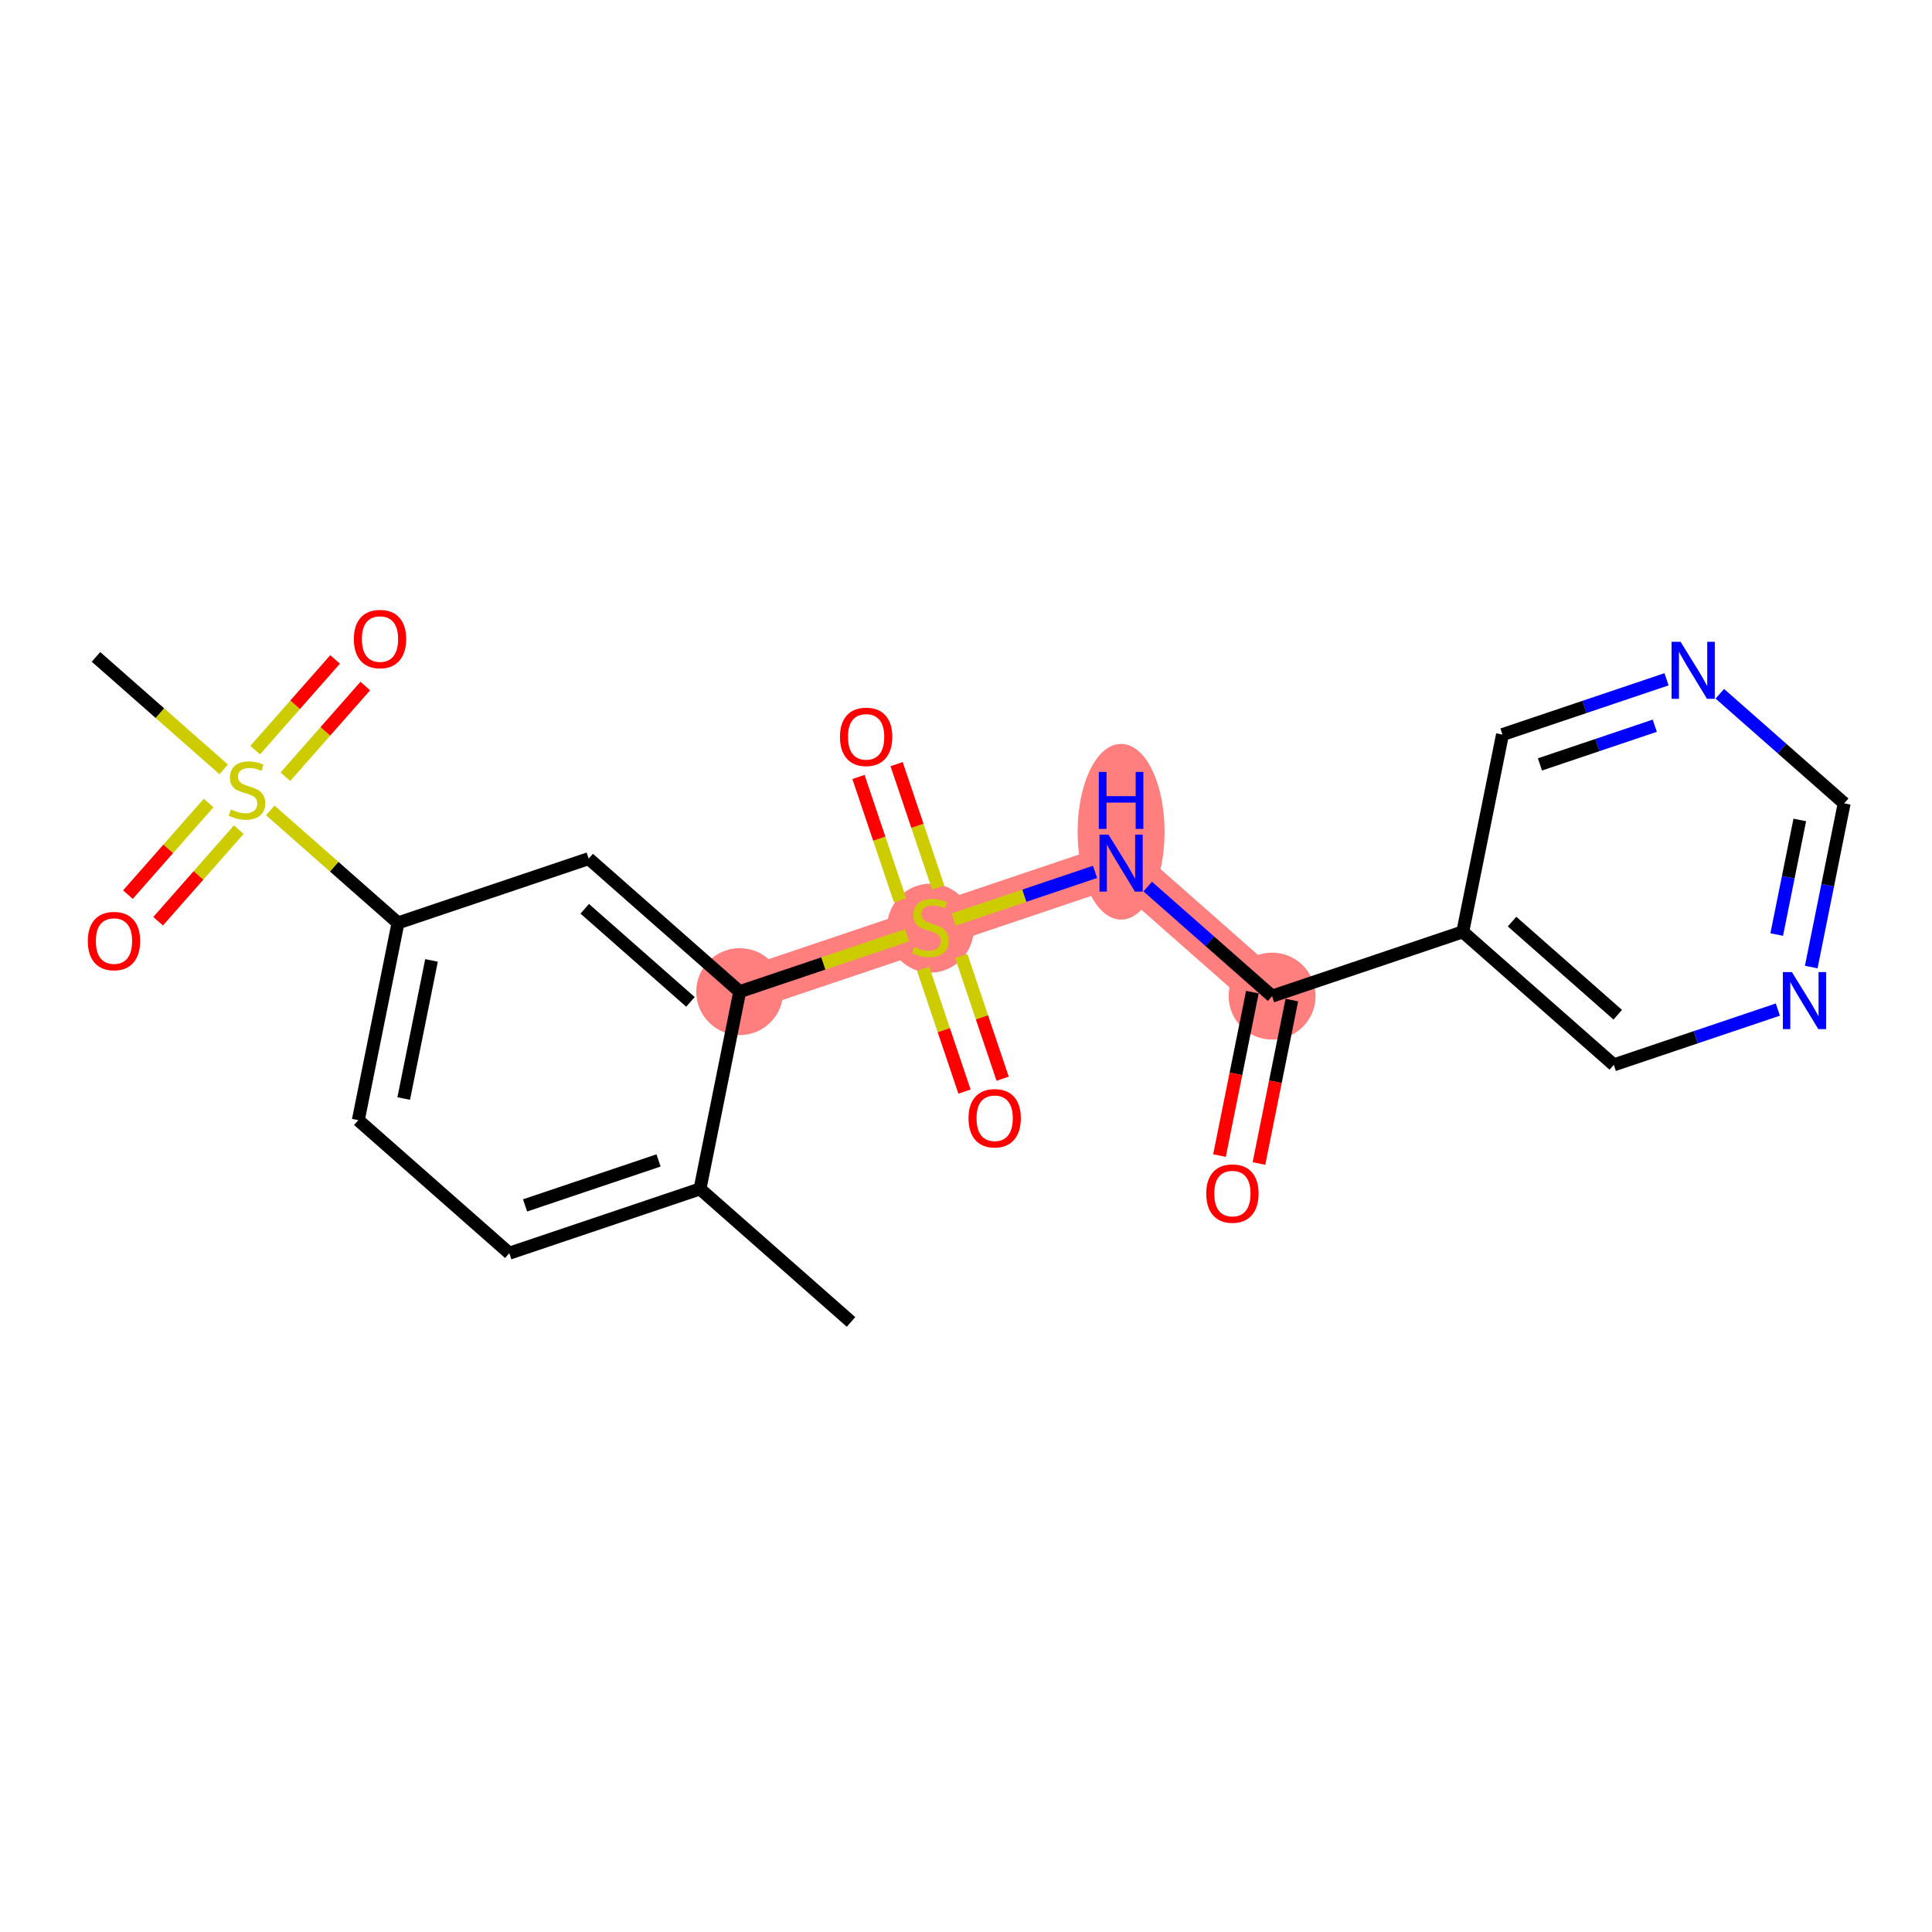 <?xml version='1.0' encoding='iso-8859-1'?>
<svg version='1.1' baseProfile='full'
              xmlns='http://www.w3.org/2000/svg'
                      xmlns:rdkit='http://www.rdkit.org/xml'
                      xmlns:xlink='http://www.w3.org/1999/xlink'
                  xml:space='preserve'
width='300px' height='300px' viewBox='0 0 300 300'>
<!-- END OF HEADER -->
<rect style='opacity:1.0;fill:#FFFFFF;stroke:none' width='300' height='300' x='0' y='0'> </rect>
<rect style='opacity:1.0;fill:#FFFFFF;stroke:none' width='300' height='300' x='0' y='0'> </rect>
<path d='M 114.86,153.982 L 144.471,144.002' style='fill:none;fill-rule:evenodd;stroke:#FF7F7F;stroke-width:6.7px;stroke-linecap:butt;stroke-linejoin:miter;stroke-opacity:1' />
<path d='M 144.471,144.002 L 174.082,134.023' style='fill:none;fill-rule:evenodd;stroke:#FF7F7F;stroke-width:6.7px;stroke-linecap:butt;stroke-linejoin:miter;stroke-opacity:1' />
<path d='M 174.082,134.023 L 197.53,154.677' style='fill:none;fill-rule:evenodd;stroke:#FF7F7F;stroke-width:6.7px;stroke-linecap:butt;stroke-linejoin:miter;stroke-opacity:1' />
<ellipse cx='114.86' cy='153.982' rx='6.25' ry='6.25'  style='fill:#FF7F7F;fill-rule:evenodd;stroke:#FF7F7F;stroke-width:1.0px;stroke-linecap:butt;stroke-linejoin:miter;stroke-opacity:1' />
<ellipse cx='144.471' cy='144.121' rx='6.25' ry='6.408'  style='fill:#FF7F7F;fill-rule:evenodd;stroke:#FF7F7F;stroke-width:1.0px;stroke-linecap:butt;stroke-linejoin:miter;stroke-opacity:1' />
<ellipse cx='174.082' cy='129.156' rx='6.25' ry='13.14'  style='fill:#FF7F7F;fill-rule:evenodd;stroke:#FF7F7F;stroke-width:1.0px;stroke-linecap:butt;stroke-linejoin:miter;stroke-opacity:1' />
<ellipse cx='197.53' cy='154.677' rx='6.25' ry='6.25'  style='fill:#FF7F7F;fill-rule:evenodd;stroke:#FF7F7F;stroke-width:1.0px;stroke-linecap:butt;stroke-linejoin:miter;stroke-opacity:1' />
<path class='bond-0 atom-0 atom-1' d='M 132.145,205.27 L 108.697,184.616' style='fill:none;fill-rule:evenodd;stroke:#000000;stroke-width:2.0px;stroke-linecap:butt;stroke-linejoin:miter;stroke-opacity:1' />
<path class='bond-1 atom-1 atom-2' d='M 108.697,184.616 L 79.086,194.595' style='fill:none;fill-rule:evenodd;stroke:#000000;stroke-width:2.0px;stroke-linecap:butt;stroke-linejoin:miter;stroke-opacity:1' />
<path class='bond-1 atom-1 atom-2' d='M 102.259,180.19 L 81.532,187.176' style='fill:none;fill-rule:evenodd;stroke:#000000;stroke-width:2.0px;stroke-linecap:butt;stroke-linejoin:miter;stroke-opacity:1' />
<path class='bond-22 atom-10 atom-1' d='M 114.86,153.982 L 108.697,184.616' style='fill:none;fill-rule:evenodd;stroke:#000000;stroke-width:2.0px;stroke-linecap:butt;stroke-linejoin:miter;stroke-opacity:1' />
<path class='bond-2 atom-2 atom-3' d='M 79.086,194.595 L 55.638,173.941' style='fill:none;fill-rule:evenodd;stroke:#000000;stroke-width:2.0px;stroke-linecap:butt;stroke-linejoin:miter;stroke-opacity:1' />
<path class='bond-3 atom-3 atom-4' d='M 55.638,173.941 L 61.801,143.307' style='fill:none;fill-rule:evenodd;stroke:#000000;stroke-width:2.0px;stroke-linecap:butt;stroke-linejoin:miter;stroke-opacity:1' />
<path class='bond-3 atom-3 atom-4' d='M 62.689,170.578 L 67.003,149.135' style='fill:none;fill-rule:evenodd;stroke:#000000;stroke-width:2.0px;stroke-linecap:butt;stroke-linejoin:miter;stroke-opacity:1' />
<path class='bond-4 atom-4 atom-5' d='M 61.801,143.307 L 51.886,134.574' style='fill:none;fill-rule:evenodd;stroke:#000000;stroke-width:2.0px;stroke-linecap:butt;stroke-linejoin:miter;stroke-opacity:1' />
<path class='bond-4 atom-4 atom-5' d='M 51.886,134.574 L 41.971,125.84' style='fill:none;fill-rule:evenodd;stroke:#CCCC00;stroke-width:2.0px;stroke-linecap:butt;stroke-linejoin:miter;stroke-opacity:1' />
<path class='bond-8 atom-4 atom-9' d='M 61.801,143.307 L 91.412,133.328' style='fill:none;fill-rule:evenodd;stroke:#000000;stroke-width:2.0px;stroke-linecap:butt;stroke-linejoin:miter;stroke-opacity:1' />
<path class='bond-5 atom-5 atom-6' d='M 34.734,119.466 L 24.819,110.732' style='fill:none;fill-rule:evenodd;stroke:#CCCC00;stroke-width:2.0px;stroke-linecap:butt;stroke-linejoin:miter;stroke-opacity:1' />
<path class='bond-5 atom-5 atom-6' d='M 24.819,110.732 L 14.905,101.999' style='fill:none;fill-rule:evenodd;stroke:#000000;stroke-width:2.0px;stroke-linecap:butt;stroke-linejoin:miter;stroke-opacity:1' />
<path class='bond-6 atom-5 atom-7' d='M 32.389,124.696 L 26.126,131.806' style='fill:none;fill-rule:evenodd;stroke:#CCCC00;stroke-width:2.0px;stroke-linecap:butt;stroke-linejoin:miter;stroke-opacity:1' />
<path class='bond-6 atom-5 atom-7' d='M 26.126,131.806 L 19.863,138.917' style='fill:none;fill-rule:evenodd;stroke:#FF0000;stroke-width:2.0px;stroke-linecap:butt;stroke-linejoin:miter;stroke-opacity:1' />
<path class='bond-6 atom-5 atom-7' d='M 37.079,128.826 L 30.816,135.937' style='fill:none;fill-rule:evenodd;stroke:#CCCC00;stroke-width:2.0px;stroke-linecap:butt;stroke-linejoin:miter;stroke-opacity:1' />
<path class='bond-6 atom-5 atom-7' d='M 30.816,135.937 L 24.552,143.048' style='fill:none;fill-rule:evenodd;stroke:#FF0000;stroke-width:2.0px;stroke-linecap:butt;stroke-linejoin:miter;stroke-opacity:1' />
<path class='bond-7 atom-5 atom-8' d='M 44.316,120.61 L 50.519,113.569' style='fill:none;fill-rule:evenodd;stroke:#CCCC00;stroke-width:2.0px;stroke-linecap:butt;stroke-linejoin:miter;stroke-opacity:1' />
<path class='bond-7 atom-5 atom-8' d='M 50.519,113.569 L 56.722,106.527' style='fill:none;fill-rule:evenodd;stroke:#FF0000;stroke-width:2.0px;stroke-linecap:butt;stroke-linejoin:miter;stroke-opacity:1' />
<path class='bond-7 atom-5 atom-8' d='M 39.626,116.48 L 45.829,109.438' style='fill:none;fill-rule:evenodd;stroke:#CCCC00;stroke-width:2.0px;stroke-linecap:butt;stroke-linejoin:miter;stroke-opacity:1' />
<path class='bond-7 atom-5 atom-8' d='M 45.829,109.438 L 52.032,102.396' style='fill:none;fill-rule:evenodd;stroke:#FF0000;stroke-width:2.0px;stroke-linecap:butt;stroke-linejoin:miter;stroke-opacity:1' />
<path class='bond-9 atom-9 atom-10' d='M 91.412,133.328 L 114.86,153.982' style='fill:none;fill-rule:evenodd;stroke:#000000;stroke-width:2.0px;stroke-linecap:butt;stroke-linejoin:miter;stroke-opacity:1' />
<path class='bond-9 atom-9 atom-10' d='M 90.798,141.115 L 107.212,155.573' style='fill:none;fill-rule:evenodd;stroke:#000000;stroke-width:2.0px;stroke-linecap:butt;stroke-linejoin:miter;stroke-opacity:1' />
<path class='bond-10 atom-10 atom-11' d='M 114.86,153.982 L 127.856,149.602' style='fill:none;fill-rule:evenodd;stroke:#000000;stroke-width:2.0px;stroke-linecap:butt;stroke-linejoin:miter;stroke-opacity:1' />
<path class='bond-10 atom-10 atom-11' d='M 127.856,149.602 L 140.853,145.222' style='fill:none;fill-rule:evenodd;stroke:#CCCC00;stroke-width:2.0px;stroke-linecap:butt;stroke-linejoin:miter;stroke-opacity:1' />
<path class='bond-11 atom-11 atom-12' d='M 145.682,137.811 L 142.453,128.23' style='fill:none;fill-rule:evenodd;stroke:#CCCC00;stroke-width:2.0px;stroke-linecap:butt;stroke-linejoin:miter;stroke-opacity:1' />
<path class='bond-11 atom-11 atom-12' d='M 142.453,128.23 L 139.224,118.65' style='fill:none;fill-rule:evenodd;stroke:#FF0000;stroke-width:2.0px;stroke-linecap:butt;stroke-linejoin:miter;stroke-opacity:1' />
<path class='bond-11 atom-11 atom-12' d='M 139.76,139.807 L 136.531,130.226' style='fill:none;fill-rule:evenodd;stroke:#CCCC00;stroke-width:2.0px;stroke-linecap:butt;stroke-linejoin:miter;stroke-opacity:1' />
<path class='bond-11 atom-11 atom-12' d='M 136.531,130.226 L 133.302,120.645' style='fill:none;fill-rule:evenodd;stroke:#FF0000;stroke-width:2.0px;stroke-linecap:butt;stroke-linejoin:miter;stroke-opacity:1' />
<path class='bond-12 atom-11 atom-13' d='M 143.34,150.431 L 146.553,159.965' style='fill:none;fill-rule:evenodd;stroke:#CCCC00;stroke-width:2.0px;stroke-linecap:butt;stroke-linejoin:miter;stroke-opacity:1' />
<path class='bond-12 atom-11 atom-13' d='M 146.553,159.965 L 149.767,169.499' style='fill:none;fill-rule:evenodd;stroke:#FF0000;stroke-width:2.0px;stroke-linecap:butt;stroke-linejoin:miter;stroke-opacity:1' />
<path class='bond-12 atom-11 atom-13' d='M 149.263,148.435 L 152.476,157.969' style='fill:none;fill-rule:evenodd;stroke:#CCCC00;stroke-width:2.0px;stroke-linecap:butt;stroke-linejoin:miter;stroke-opacity:1' />
<path class='bond-12 atom-11 atom-13' d='M 152.476,157.969 L 155.689,167.503' style='fill:none;fill-rule:evenodd;stroke:#FF0000;stroke-width:2.0px;stroke-linecap:butt;stroke-linejoin:miter;stroke-opacity:1' />
<path class='bond-13 atom-11 atom-14' d='M 148.09,142.783 L 159.065,139.084' style='fill:none;fill-rule:evenodd;stroke:#CCCC00;stroke-width:2.0px;stroke-linecap:butt;stroke-linejoin:miter;stroke-opacity:1' />
<path class='bond-13 atom-11 atom-14' d='M 159.065,139.084 L 170.041,135.385' style='fill:none;fill-rule:evenodd;stroke:#0000FF;stroke-width:2.0px;stroke-linecap:butt;stroke-linejoin:miter;stroke-opacity:1' />
<path class='bond-14 atom-14 atom-15' d='M 178.219,137.667 L 187.875,146.172' style='fill:none;fill-rule:evenodd;stroke:#0000FF;stroke-width:2.0px;stroke-linecap:butt;stroke-linejoin:miter;stroke-opacity:1' />
<path class='bond-14 atom-14 atom-15' d='M 187.875,146.172 L 197.53,154.677' style='fill:none;fill-rule:evenodd;stroke:#000000;stroke-width:2.0px;stroke-linecap:butt;stroke-linejoin:miter;stroke-opacity:1' />
<path class='bond-15 atom-15 atom-16' d='M 194.467,154.061 L 191.914,166.75' style='fill:none;fill-rule:evenodd;stroke:#000000;stroke-width:2.0px;stroke-linecap:butt;stroke-linejoin:miter;stroke-opacity:1' />
<path class='bond-15 atom-15 atom-16' d='M 191.914,166.75 L 189.361,179.438' style='fill:none;fill-rule:evenodd;stroke:#FF0000;stroke-width:2.0px;stroke-linecap:butt;stroke-linejoin:miter;stroke-opacity:1' />
<path class='bond-15 atom-15 atom-16' d='M 200.594,155.293 L 198.041,167.982' style='fill:none;fill-rule:evenodd;stroke:#000000;stroke-width:2.0px;stroke-linecap:butt;stroke-linejoin:miter;stroke-opacity:1' />
<path class='bond-15 atom-15 atom-16' d='M 198.041,167.982 L 195.488,180.671' style='fill:none;fill-rule:evenodd;stroke:#FF0000;stroke-width:2.0px;stroke-linecap:butt;stroke-linejoin:miter;stroke-opacity:1' />
<path class='bond-16 atom-15 atom-17' d='M 197.53,154.677 L 227.141,144.697' style='fill:none;fill-rule:evenodd;stroke:#000000;stroke-width:2.0px;stroke-linecap:butt;stroke-linejoin:miter;stroke-opacity:1' />
<path class='bond-17 atom-17 atom-18' d='M 227.141,144.697 L 250.59,165.351' style='fill:none;fill-rule:evenodd;stroke:#000000;stroke-width:2.0px;stroke-linecap:butt;stroke-linejoin:miter;stroke-opacity:1' />
<path class='bond-17 atom-17 atom-18' d='M 234.789,143.106 L 251.203,157.564' style='fill:none;fill-rule:evenodd;stroke:#000000;stroke-width:2.0px;stroke-linecap:butt;stroke-linejoin:miter;stroke-opacity:1' />
<path class='bond-23 atom-22 atom-17' d='M 233.304,114.064 L 227.141,144.697' style='fill:none;fill-rule:evenodd;stroke:#000000;stroke-width:2.0px;stroke-linecap:butt;stroke-linejoin:miter;stroke-opacity:1' />
<path class='bond-18 atom-18 atom-19' d='M 250.59,165.351 L 263.327,161.059' style='fill:none;fill-rule:evenodd;stroke:#000000;stroke-width:2.0px;stroke-linecap:butt;stroke-linejoin:miter;stroke-opacity:1' />
<path class='bond-18 atom-18 atom-19' d='M 263.327,161.059 L 276.063,156.766' style='fill:none;fill-rule:evenodd;stroke:#0000FF;stroke-width:2.0px;stroke-linecap:butt;stroke-linejoin:miter;stroke-opacity:1' />
<path class='bond-19 atom-19 atom-20' d='M 281.248,150.166 L 283.806,137.452' style='fill:none;fill-rule:evenodd;stroke:#0000FF;stroke-width:2.0px;stroke-linecap:butt;stroke-linejoin:miter;stroke-opacity:1' />
<path class='bond-19 atom-19 atom-20' d='M 283.806,137.452 L 286.364,124.738' style='fill:none;fill-rule:evenodd;stroke:#000000;stroke-width:2.0px;stroke-linecap:butt;stroke-linejoin:miter;stroke-opacity:1' />
<path class='bond-19 atom-19 atom-20' d='M 275.889,145.119 L 277.679,136.22' style='fill:none;fill-rule:evenodd;stroke:#0000FF;stroke-width:2.0px;stroke-linecap:butt;stroke-linejoin:miter;stroke-opacity:1' />
<path class='bond-19 atom-19 atom-20' d='M 277.679,136.22 L 279.47,127.32' style='fill:none;fill-rule:evenodd;stroke:#000000;stroke-width:2.0px;stroke-linecap:butt;stroke-linejoin:miter;stroke-opacity:1' />
<path class='bond-20 atom-20 atom-21' d='M 286.364,124.738 L 276.708,116.233' style='fill:none;fill-rule:evenodd;stroke:#000000;stroke-width:2.0px;stroke-linecap:butt;stroke-linejoin:miter;stroke-opacity:1' />
<path class='bond-20 atom-20 atom-21' d='M 276.708,116.233 L 267.053,107.728' style='fill:none;fill-rule:evenodd;stroke:#0000FF;stroke-width:2.0px;stroke-linecap:butt;stroke-linejoin:miter;stroke-opacity:1' />
<path class='bond-21 atom-21 atom-22' d='M 258.778,105.478 L 246.041,109.771' style='fill:none;fill-rule:evenodd;stroke:#0000FF;stroke-width:2.0px;stroke-linecap:butt;stroke-linejoin:miter;stroke-opacity:1' />
<path class='bond-21 atom-21 atom-22' d='M 246.041,109.771 L 233.304,114.064' style='fill:none;fill-rule:evenodd;stroke:#000000;stroke-width:2.0px;stroke-linecap:butt;stroke-linejoin:miter;stroke-opacity:1' />
<path class='bond-21 atom-21 atom-22' d='M 256.953,112.688 L 248.037,115.693' style='fill:none;fill-rule:evenodd;stroke:#0000FF;stroke-width:2.0px;stroke-linecap:butt;stroke-linejoin:miter;stroke-opacity:1' />
<path class='bond-21 atom-21 atom-22' d='M 248.037,115.693 L 239.121,118.698' style='fill:none;fill-rule:evenodd;stroke:#000000;stroke-width:2.0px;stroke-linecap:butt;stroke-linejoin:miter;stroke-opacity:1' />
<path  class='atom-5' d='M 35.853 125.69
Q 35.953 125.728, 36.365 125.903
Q 36.778 126.078, 37.228 126.19
Q 37.69 126.29, 38.14 126.29
Q 38.978 126.29, 39.465 125.89
Q 39.953 125.478, 39.953 124.765
Q 39.953 124.278, 39.703 123.978
Q 39.465 123.678, 39.09 123.515
Q 38.715 123.353, 38.09 123.165
Q 37.303 122.928, 36.828 122.703
Q 36.365 122.478, 36.028 122.003
Q 35.703 121.528, 35.703 120.728
Q 35.703 119.616, 36.453 118.928
Q 37.215 118.241, 38.715 118.241
Q 39.74 118.241, 40.903 118.728
L 40.615 119.691
Q 39.553 119.253, 38.753 119.253
Q 37.89 119.253, 37.415 119.616
Q 36.94 119.966, 36.953 120.578
Q 36.953 121.053, 37.19 121.341
Q 37.44 121.628, 37.79 121.791
Q 38.153 121.953, 38.753 122.141
Q 39.553 122.391, 40.028 122.641
Q 40.503 122.891, 40.84 123.403
Q 41.19 123.903, 41.19 124.765
Q 41.19 125.99, 40.365 126.653
Q 39.553 127.303, 38.19 127.303
Q 37.403 127.303, 36.803 127.128
Q 36.215 126.965, 35.515 126.678
L 35.853 125.69
' fill='#CCCC00'/>
<path  class='atom-7' d='M 13.636 146.126
Q 13.636 144.001, 14.686 142.814
Q 15.736 141.626, 17.698 141.626
Q 19.661 141.626, 20.711 142.814
Q 21.761 144.001, 21.761 146.126
Q 21.761 148.276, 20.698 149.501
Q 19.636 150.713, 17.698 150.713
Q 15.749 150.713, 14.686 149.501
Q 13.636 148.288, 13.636 146.126
M 17.698 149.713
Q 19.048 149.713, 19.773 148.813
Q 20.511 147.901, 20.511 146.126
Q 20.511 144.389, 19.773 143.514
Q 19.048 142.626, 17.698 142.626
Q 16.349 142.626, 15.611 143.501
Q 14.886 144.376, 14.886 146.126
Q 14.886 147.913, 15.611 148.813
Q 16.349 149.713, 17.698 149.713
' fill='#FF0000'/>
<path  class='atom-8' d='M 54.945 99.23
Q 54.945 97.105, 55.995 95.918
Q 57.045 94.73, 59.007 94.73
Q 60.969 94.73, 62.019 95.918
Q 63.069 97.105, 63.069 99.23
Q 63.069 101.38, 62.007 102.605
Q 60.944 103.817, 59.007 103.817
Q 57.057 103.817, 55.995 102.605
Q 54.945 101.392, 54.945 99.23
M 59.007 102.817
Q 60.357 102.817, 61.082 101.917
Q 61.819 101.005, 61.819 99.23
Q 61.819 97.493, 61.082 96.618
Q 60.357 95.73, 59.007 95.73
Q 57.657 95.73, 56.92 96.605
Q 56.195 97.48, 56.195 99.23
Q 56.195 101.017, 56.92 101.917
Q 57.657 102.817, 59.007 102.817
' fill='#FF0000'/>
<path  class='atom-11' d='M 141.971 147.04
Q 142.071 147.077, 142.484 147.252
Q 142.896 147.427, 143.346 147.539
Q 143.809 147.639, 144.259 147.639
Q 145.096 147.639, 145.584 147.239
Q 146.071 146.827, 146.071 146.115
Q 146.071 145.627, 145.821 145.327
Q 145.584 145.027, 145.209 144.865
Q 144.834 144.702, 144.209 144.515
Q 143.421 144.277, 142.946 144.052
Q 142.484 143.827, 142.146 143.352
Q 141.821 142.877, 141.821 142.077
Q 141.821 140.965, 142.571 140.278
Q 143.334 139.59, 144.834 139.59
Q 145.859 139.59, 147.021 140.078
L 146.733 141.04
Q 145.671 140.603, 144.871 140.603
Q 144.009 140.603, 143.534 140.965
Q 143.059 141.315, 143.071 141.927
Q 143.071 142.402, 143.309 142.69
Q 143.559 142.977, 143.909 143.14
Q 144.271 143.302, 144.871 143.49
Q 145.671 143.74, 146.146 143.99
Q 146.621 144.24, 146.958 144.752
Q 147.308 145.252, 147.308 146.115
Q 147.308 147.339, 146.483 148.002
Q 145.671 148.652, 144.309 148.652
Q 143.521 148.652, 142.921 148.477
Q 142.334 148.314, 141.634 148.027
L 141.971 147.04
' fill='#CCCC00'/>
<path  class='atom-12' d='M 130.429 114.416
Q 130.429 112.291, 131.479 111.104
Q 132.529 109.916, 134.492 109.916
Q 136.454 109.916, 137.504 111.104
Q 138.554 112.291, 138.554 114.416
Q 138.554 116.566, 137.491 117.791
Q 136.429 119.003, 134.492 119.003
Q 132.542 119.003, 131.479 117.791
Q 130.429 116.578, 130.429 114.416
M 134.492 118.003
Q 135.841 118.003, 136.566 117.103
Q 137.304 116.191, 137.304 114.416
Q 137.304 112.679, 136.566 111.804
Q 135.841 110.916, 134.492 110.916
Q 133.142 110.916, 132.404 111.791
Q 131.679 112.666, 131.679 114.416
Q 131.679 116.204, 132.404 117.103
Q 133.142 118.003, 134.492 118.003
' fill='#FF0000'/>
<path  class='atom-13' d='M 150.389 173.638
Q 150.389 171.514, 151.438 170.326
Q 152.488 169.139, 154.451 169.139
Q 156.413 169.139, 157.463 170.326
Q 158.513 171.514, 158.513 173.638
Q 158.513 175.788, 157.45 177.013
Q 156.388 178.225, 154.451 178.225
Q 152.501 178.225, 151.438 177.013
Q 150.389 175.801, 150.389 173.638
M 154.451 177.226
Q 155.801 177.226, 156.526 176.326
Q 157.263 175.413, 157.263 173.638
Q 157.263 171.901, 156.526 171.026
Q 155.801 170.139, 154.451 170.139
Q 153.101 170.139, 152.363 171.014
Q 151.638 171.888, 151.638 173.638
Q 151.638 175.426, 152.363 176.326
Q 153.101 177.226, 154.451 177.226
' fill='#FF0000'/>
<path  class='atom-14' d='M 172.126 129.598
L 175.026 134.285
Q 175.313 134.748, 175.776 135.585
Q 176.238 136.422, 176.263 136.472
L 176.263 129.598
L 177.438 129.598
L 177.438 138.447
L 176.226 138.447
L 173.114 133.323
Q 172.751 132.723, 172.364 132.035
Q 171.989 131.348, 171.876 131.135
L 171.876 138.447
L 170.726 138.447
L 170.726 129.598
L 172.126 129.598
' fill='#0000FF'/>
<path  class='atom-14' d='M 170.62 119.864
L 171.82 119.864
L 171.82 123.626
L 176.345 123.626
L 176.345 119.864
L 177.544 119.864
L 177.544 128.713
L 176.345 128.713
L 176.345 124.626
L 171.82 124.626
L 171.82 128.713
L 170.62 128.713
L 170.62 119.864
' fill='#0000FF'/>
<path  class='atom-16' d='M 187.305 185.336
Q 187.305 183.211, 188.355 182.023
Q 189.405 180.836, 191.367 180.836
Q 193.33 180.836, 194.38 182.023
Q 195.43 183.211, 195.43 185.336
Q 195.43 187.485, 194.367 188.71
Q 193.305 189.923, 191.367 189.923
Q 189.418 189.923, 188.355 188.71
Q 187.305 187.498, 187.305 185.336
M 191.367 188.923
Q 192.717 188.923, 193.442 188.023
Q 194.18 187.11, 194.18 185.336
Q 194.18 183.598, 193.442 182.723
Q 192.717 181.836, 191.367 181.836
Q 190.017 181.836, 189.28 182.711
Q 188.555 183.586, 188.555 185.336
Q 188.555 187.123, 189.28 188.023
Q 190.017 188.923, 191.367 188.923
' fill='#FF0000'/>
<path  class='atom-19' d='M 278.245 150.947
L 281.144 155.634
Q 281.432 156.097, 281.894 156.934
Q 282.357 157.772, 282.382 157.822
L 282.382 150.947
L 283.557 150.947
L 283.557 159.797
L 282.344 159.797
L 279.232 154.672
Q 278.87 154.072, 278.482 153.385
Q 278.107 152.697, 277.995 152.485
L 277.995 159.797
L 276.845 159.797
L 276.845 150.947
L 278.245 150.947
' fill='#0000FF'/>
<path  class='atom-21' d='M 260.959 99.659
L 263.859 104.346
Q 264.147 104.809, 264.609 105.646
Q 265.072 106.484, 265.097 106.534
L 265.097 99.659
L 266.272 99.659
L 266.272 108.509
L 265.059 108.509
L 261.947 103.384
Q 261.584 102.784, 261.197 102.097
Q 260.822 101.409, 260.709 101.197
L 260.709 108.509
L 259.56 108.509
L 259.56 99.659
L 260.959 99.659
' fill='#0000FF'/>
</svg>
